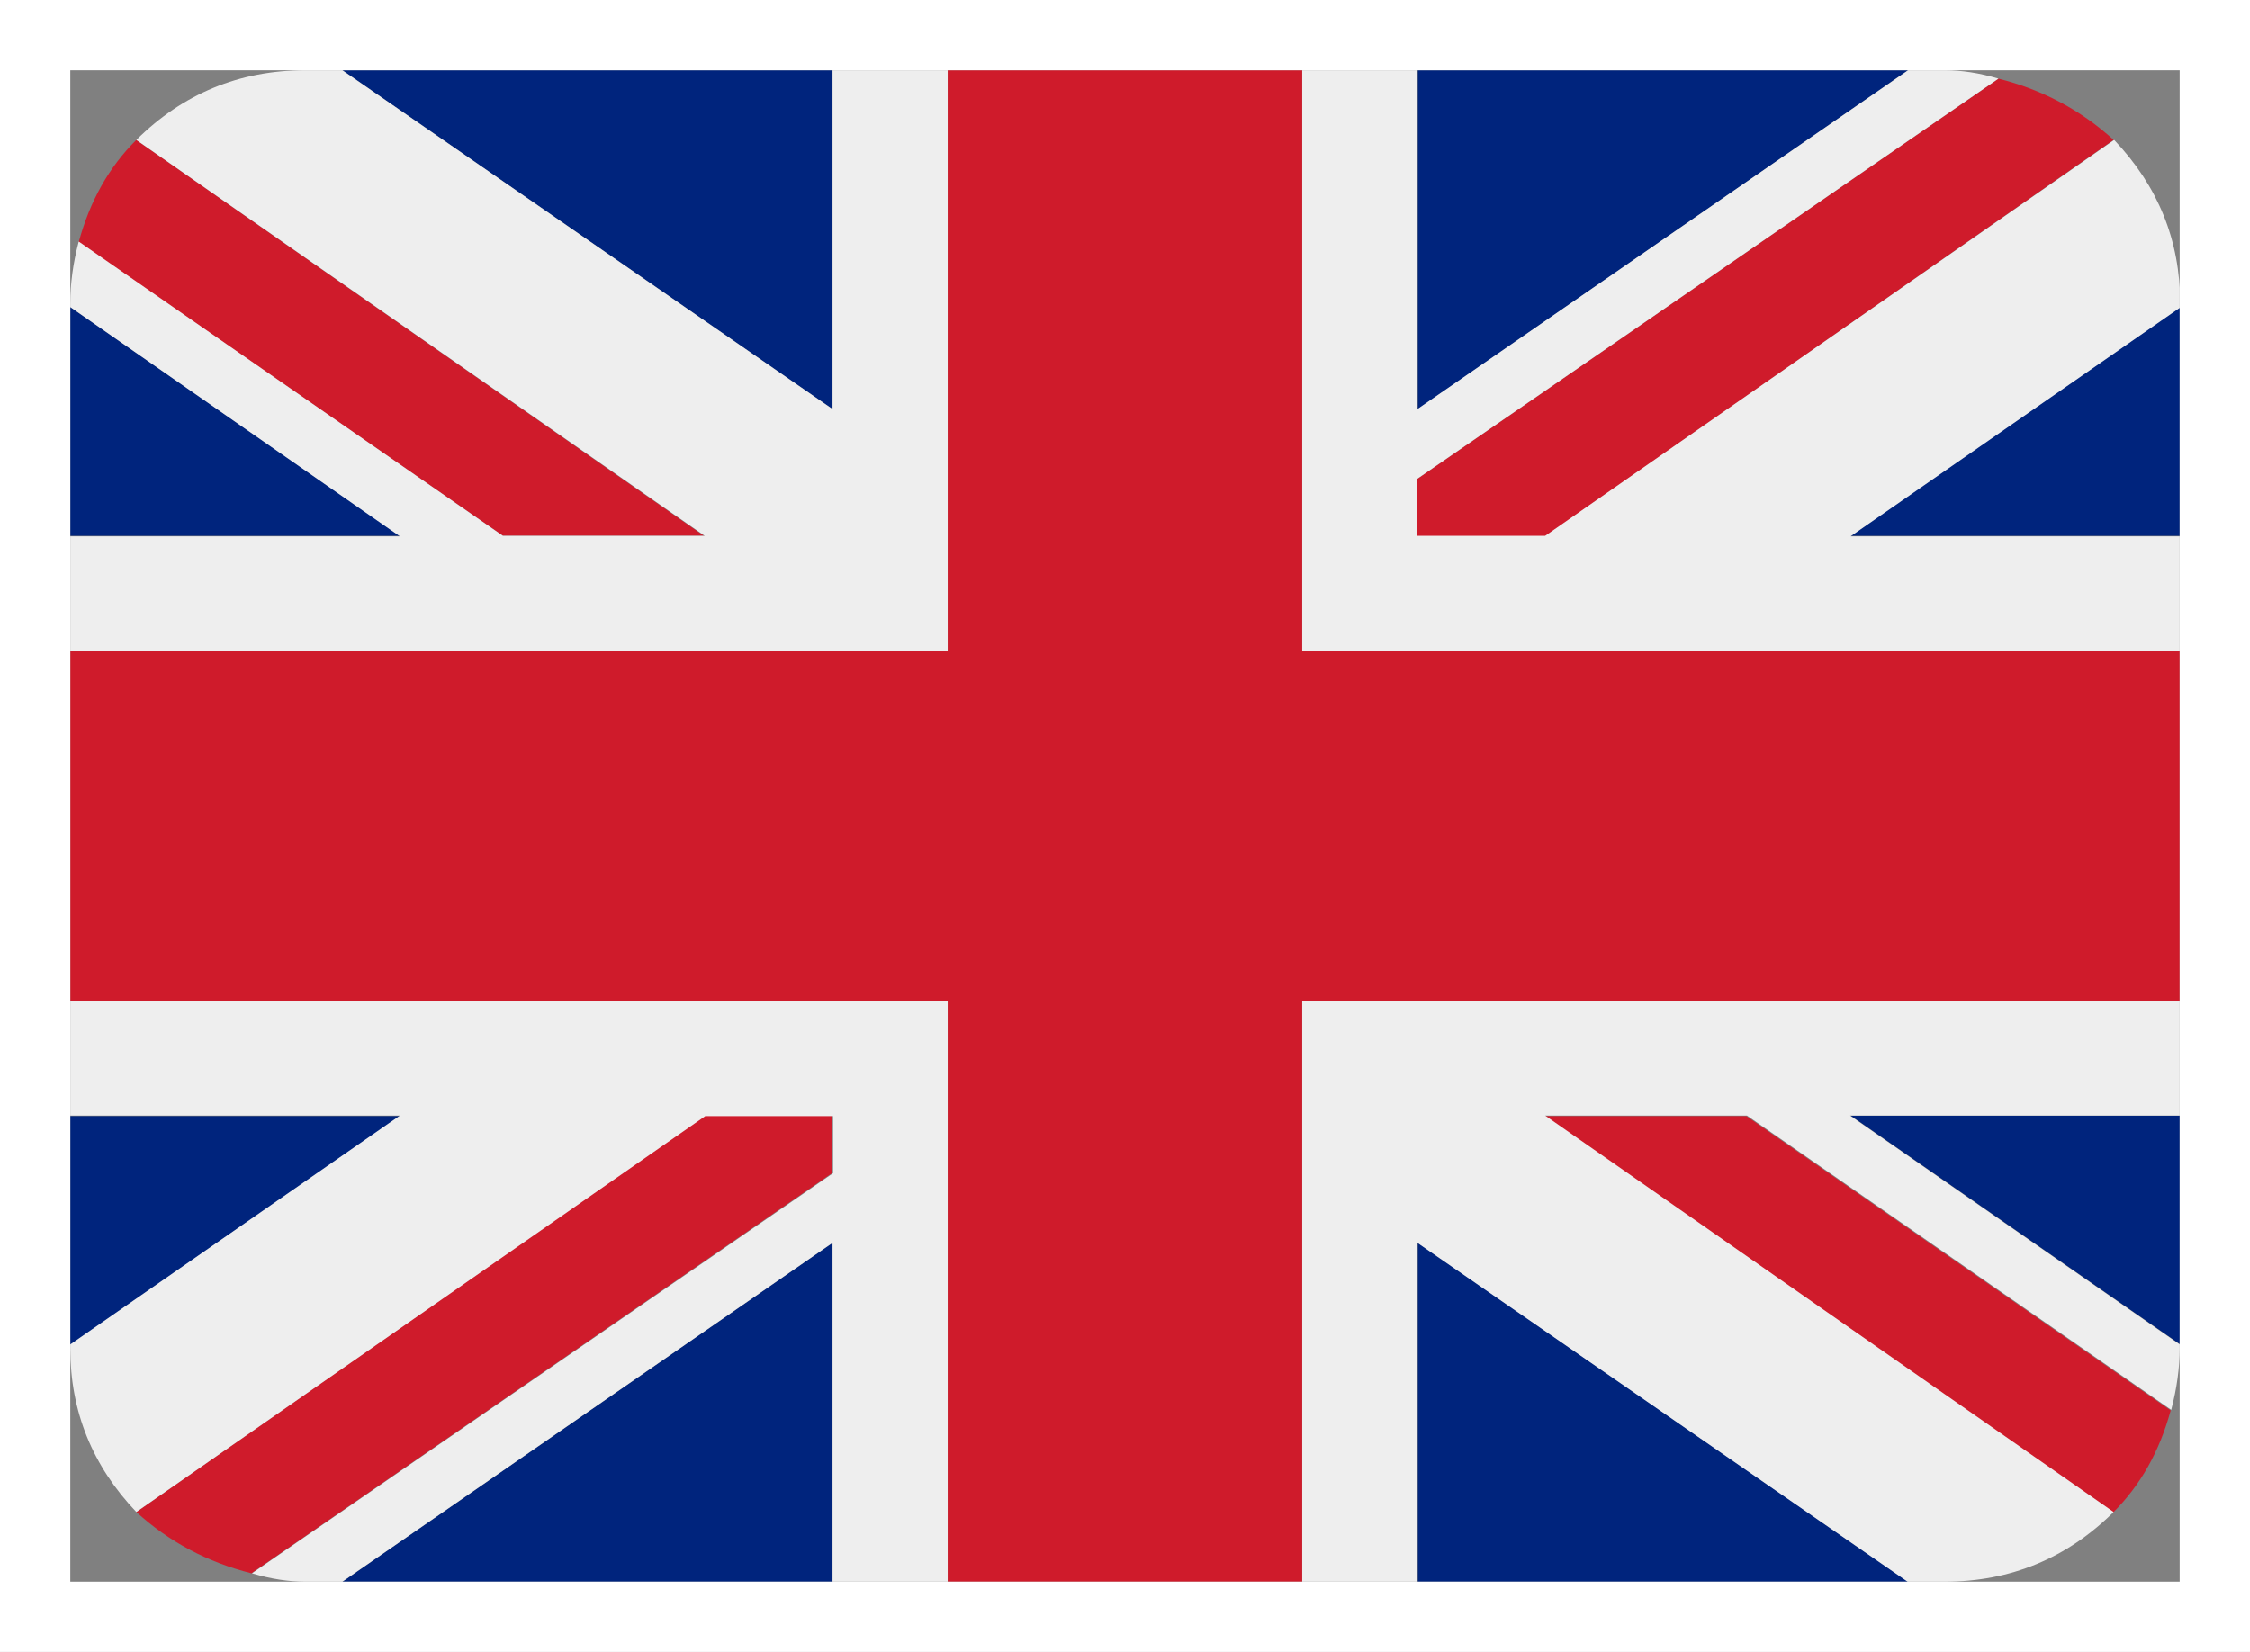 <svg width="64" height="47" viewBox="0 0 64 47" fill="none" xmlns="http://www.w3.org/2000/svg">
<rect x="0" y="0" width="64" height="47" fill="#808080" stroke="none"/>
<g id="Isolation_Mode">
<g clip-path="url(#clip0_18_1575)">
<g id="Group">
<path id="Vector" d="M23.683 2V11.64L9.739 2H23.683ZM62.015 15.246H52.639L62.015 8.735V15.246ZM62.015 38.251L52.639 31.739H62.015V38.251ZM54.276 2L40.332 11.64V2H54.276ZM2 31.754H11.376L2 38.265V31.754ZM40.332 35.36L54.276 45H40.332V35.36ZM9.739 45L23.683 35.36V45H9.739ZM2 8.735L11.376 15.246H2V8.735Z" fill="#00247D"/>
<path id="Vector_2" d="M20.047 15.246H14.306L2.24 6.887C2.556 5.725 3.097 4.756 3.878 3.982L20.047 15.261V15.246ZM40.317 15.246V13.622L56.846 2.238C58.093 2.551 59.19 3.132 60.122 3.982L43.953 15.261H40.317V15.246ZM23.668 31.754V33.378L7.154 44.762C5.907 44.449 4.81 43.868 3.878 43.018L20.047 31.739H23.683L23.668 31.754ZM43.938 31.754H49.678L61.745 40.128C61.429 41.29 60.888 42.258 60.107 43.033L43.938 31.754Z" fill="#CF1B2B"/>
<path id="Vector_3" d="M23.683 2H26.959V18.509H2V15.261H11.376L2 8.735V8.615C2 8.079 2.075 7.498 2.24 6.872L14.306 15.246H20.047L3.878 3.982C5.201 2.67 6.808 2 8.687 2H9.739L23.683 11.64V2ZM62.015 8.63V8.749L52.639 15.261H62.015V18.509H37.041V2H40.317V11.64L54.276 2H55.328C55.794 2 56.305 2.075 56.846 2.238L40.317 13.622V15.246H43.953L60.137 3.982C61.384 5.293 62.015 6.842 62.015 8.63ZM2 28.491H26.959V45H23.683V35.36L9.739 45H8.687C8.221 45 7.71 44.925 7.169 44.762L23.698 33.378V31.754H20.062L3.878 43.018C2.631 41.707 2 40.158 2 38.37V38.251L11.376 31.739H2V28.491ZM62 28.491V31.739H52.624L62 38.251V38.37C62 38.906 61.925 39.487 61.76 40.113L49.694 31.739H43.953L60.122 43.018C58.799 44.33 57.192 45 55.313 45H54.261L40.317 35.36V45H37.041V28.491H62Z" fill="#EEEEEE"/>
<path id="Vector_4" d="M37.041 18.509H62V28.491H37.041V45H26.959V28.491H2V18.509H26.959V2H37.041V18.509Z" fill="#CF1B2B"/>
</g>
</g>
<rect x="1" y="1" width="62" height="45" stroke="white" stroke-width="2"/>
</g>
<defs>
<clipPath id="clip0_18_1575">
<rect x="2" y="2" width="60" height="43" fill="white"/>
</clipPath>
</defs>
</svg>
